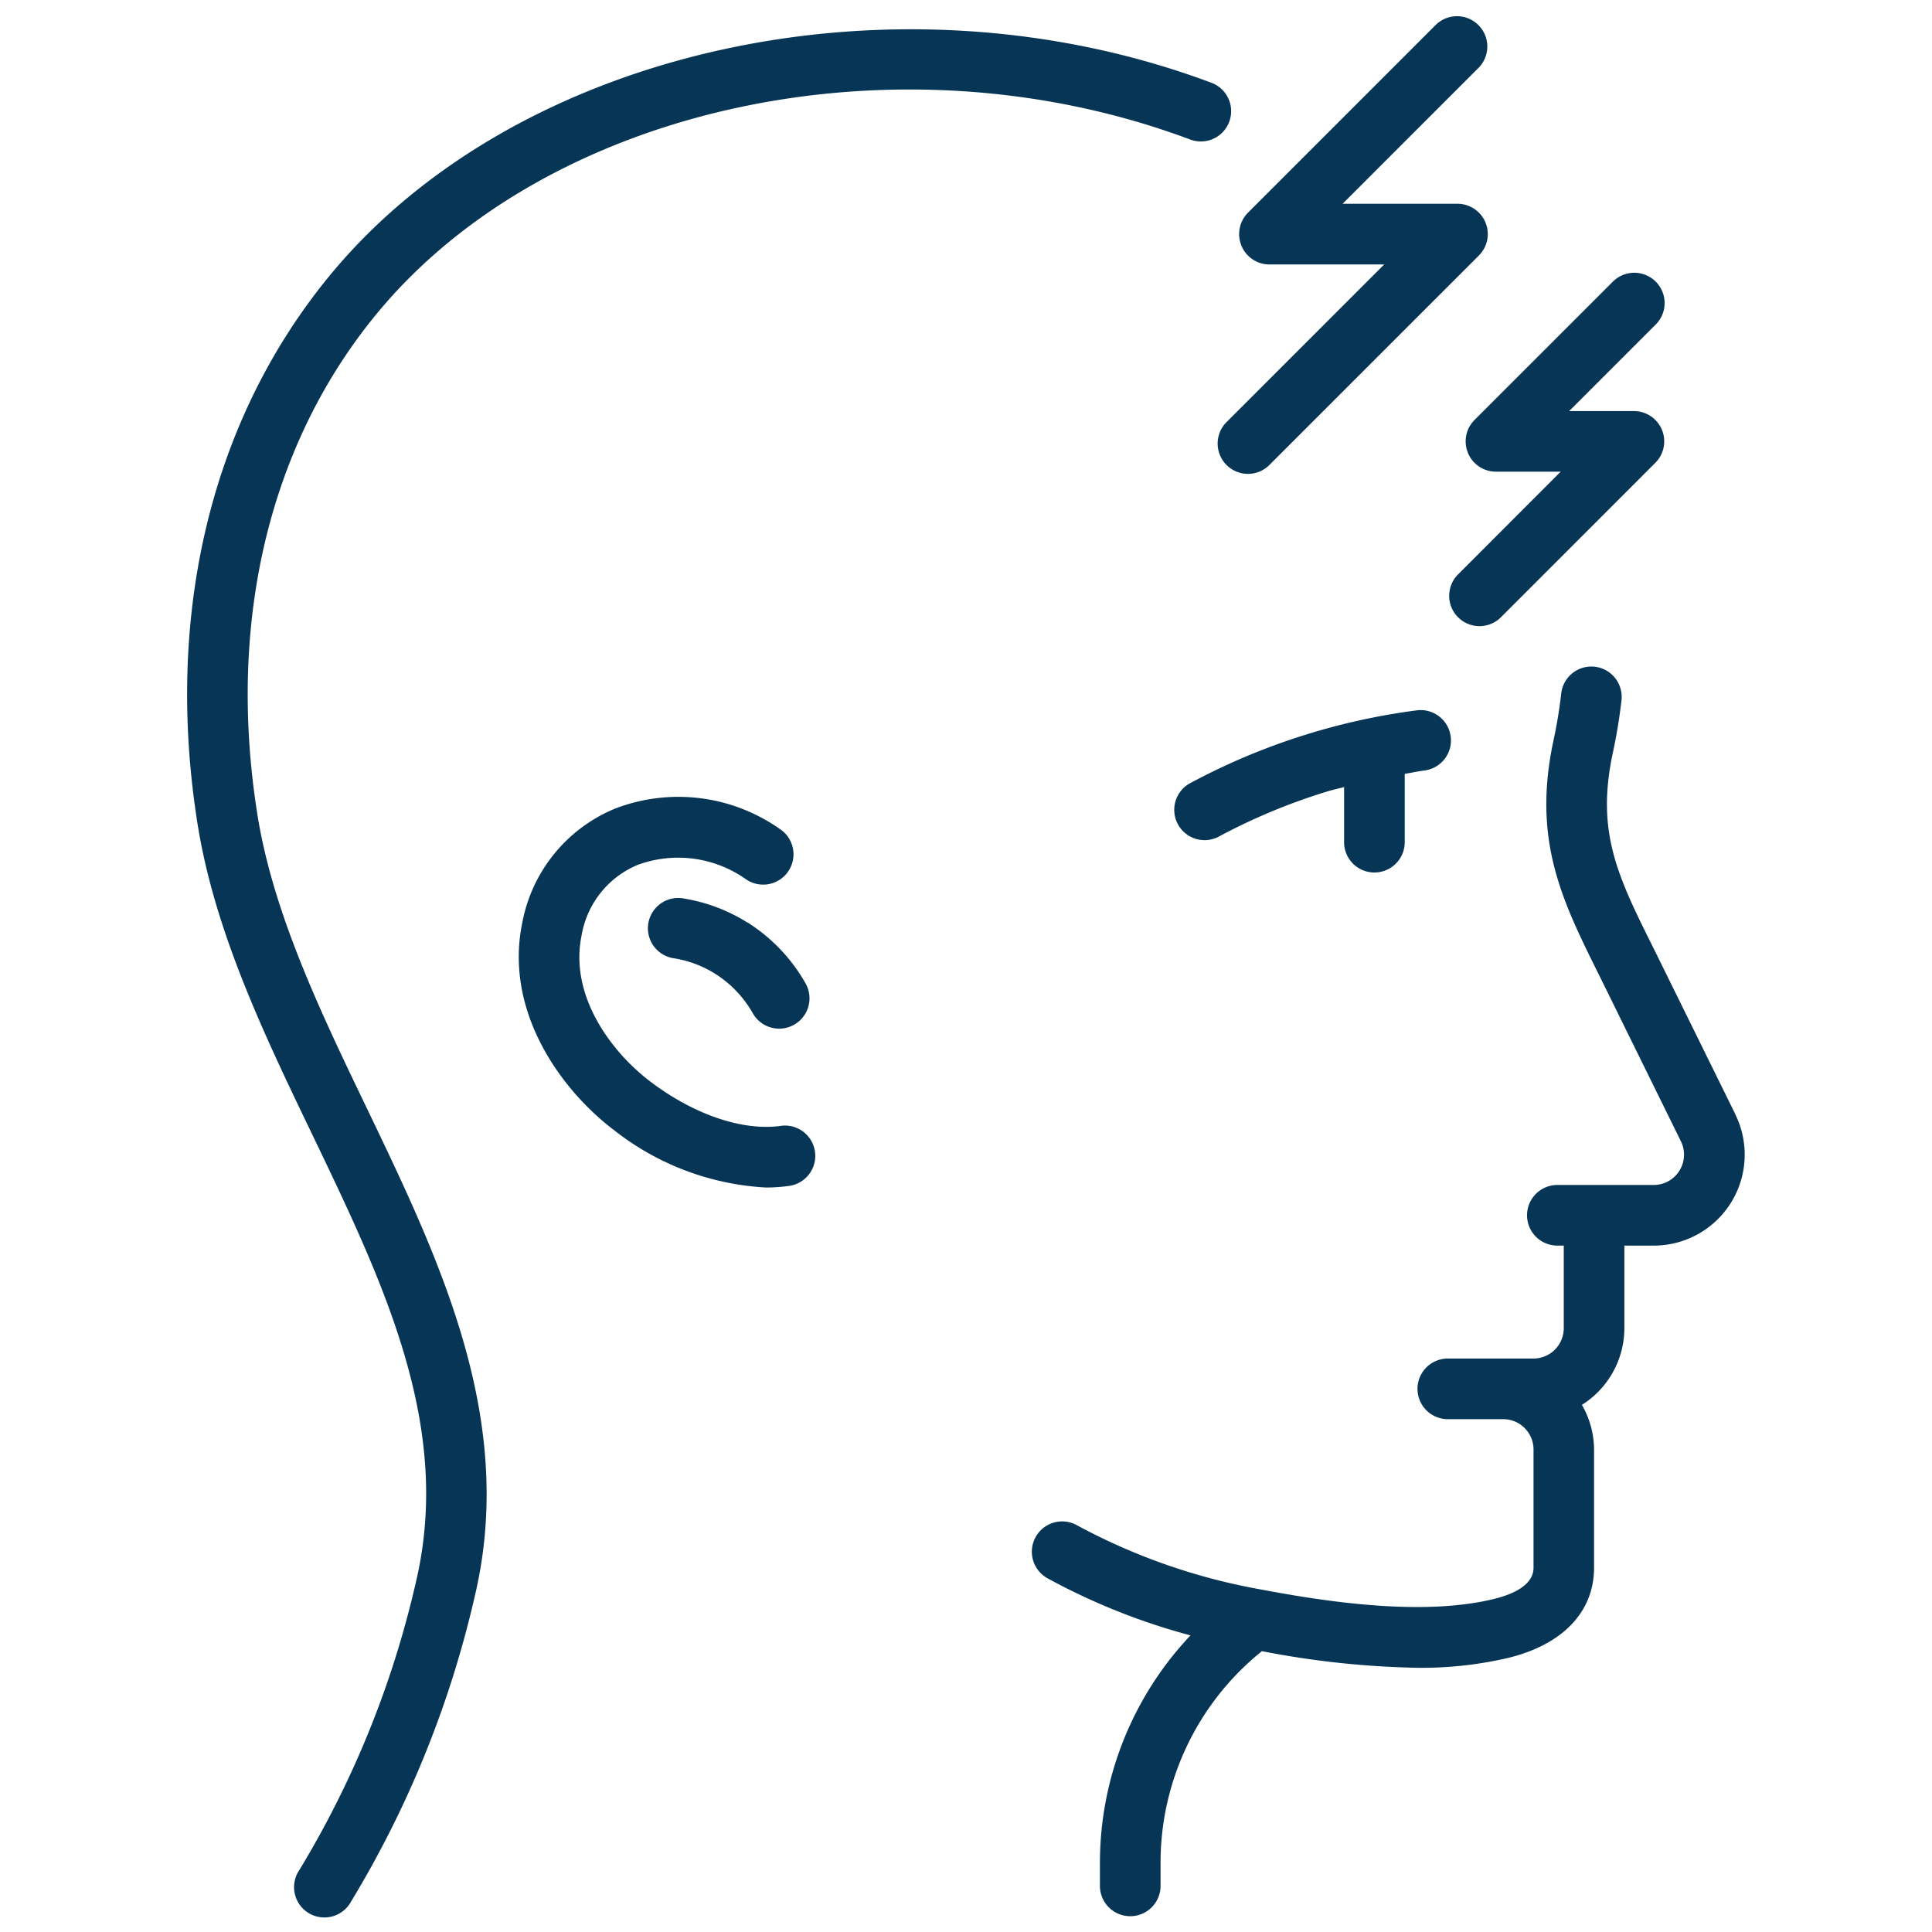 <svg xmlns="http://www.w3.org/2000/svg" xmlns:xlink="http://www.w3.org/1999/xlink" width="97" height="97" viewBox="0 0 97 97"><defs><clipPath id="a"><rect width="97" height="97" transform="translate(0.339 0.339)" fill="#073555"/></clipPath></defs><g transform="translate(-0.203 -0.203)"><g transform="translate(-0.136 -0.136)" clip-path="url(#a)"><path d="M84.473,14.818a1.523,1.523,0,0,1,.33-1.659L94.24,3.721a1.522,1.522,0,0,1,2.152,2.152l-6.839,6.84h5.763a1.522,1.522,0,0,1,1.076,2.6L85.856,25.848A1.522,1.522,0,0,1,83.7,23.7l7.939-7.939H85.879a1.522,1.522,0,0,1-1.406-.939M95.845,25.226a1.523,1.523,0,0,0,1.406.939H100.5L95.37,31.3a1.522,1.522,0,1,0,2.152,2.152l7.729-7.73a1.522,1.522,0,0,0-1.076-2.6h-3.249l4.325-4.325a1.522,1.522,0,1,0-2.152-2.152l-6.923,6.922a1.521,1.521,0,0,0-.33,1.659M83.858,8.6a1.522,1.522,0,0,0-.891-1.96C67.215.733,48.221,4.85,38.784,16.213c-6,7.224-8.391,17.016-6.733,27.572.852,5.424,3.338,10.6,5.744,15.607,3.6,7.49,7,14.565,5.287,22.271l-.093.409A48.865,48.865,0,0,1,37.168,96.38a1.522,1.522,0,1,0,2.6,1.576,51.869,51.869,0,0,0,6.182-15.2l.1-.436c1.939-8.735-1.85-16.621-5.515-24.249-2.31-4.808-4.7-9.78-5.48-14.762-1.52-9.679.636-18.613,6.069-25.155C49.773,7.745,67.3,4.016,81.9,9.488a1.523,1.523,0,0,0,1.96-.891m25.416,49.842-4.1-8.32c-1.819-3.65-2.916-5.854-2.053-9.859.187-.863.331-1.745.43-2.619a1.522,1.522,0,1,0-3.025-.342c-.088.775-.216,1.555-.381,2.319-1.088,5.049.409,8.054,2.3,11.858l4.089,8.307a1.522,1.522,0,0,1-1.365,2.194h-4.838a1.522,1.522,0,1,0,0,3.044h.322v4.148a1.524,1.524,0,0,1-1.522,1.522h-4.3a1.522,1.522,0,0,0,0,3.044h2.782a1.524,1.524,0,0,1,1.522,1.522v5.936c0,.893-1.074,1.345-1.975,1.566-3.6.886-8.445.146-11.778-.485a30.7,30.7,0,0,1-9.175-3.215,1.522,1.522,0,1,0-1.475,2.664,32.3,32.3,0,0,0,7.18,2.868,16.637,16.637,0,0,0-4.547,11.446v1.131a1.522,1.522,0,1,0,3.044,0V96.037A13.627,13.627,0,0,1,85.5,85.383a44.762,44.762,0,0,0,7.8.834,19.1,19.1,0,0,0,4.583-.5c2.729-.67,4.293-2.318,4.293-4.522V75.257a4.51,4.51,0,0,0-.611-2.239,4.556,4.556,0,0,0,2.133-3.849V65.021h1.472a4.566,4.566,0,0,0,4.1-6.582m-47.921.57c-1.916.271-4.366-.564-6.55-2.22-1.982-1.5-4.077-4.327-3.457-7.335a4.684,4.684,0,0,1,2.815-3.547,5.893,5.893,0,0,1,5.423.71,1.522,1.522,0,1,0,1.7-2.524,8.846,8.846,0,0,0-8.274-1.005,7.741,7.741,0,0,0-4.646,5.751c-.9,4.4,1.911,8.335,4.6,10.375a13.5,13.5,0,0,0,7.631,2.89,8.475,8.475,0,0,0,1.178-.081,1.522,1.522,0,0,0-.419-3.015M91.148,46.288a1.522,1.522,0,0,0,1.522-1.522V41.337c.324-.053.647-.125.972-.168a1.522,1.522,0,1,0-.394-3.018,33.065,33.065,0,0,0-11.324,3.638,1.522,1.522,0,1,0,1.437,2.683A30.064,30.064,0,0,1,88.85,42.2c.255-.077.518-.13.776-.2v2.767a1.522,1.522,0,0,0,1.522,1.522m-31.5,2.5A8.555,8.555,0,0,0,56.507,47.6a1.522,1.522,0,1,0-.5,3,5.536,5.536,0,0,1,2.032.766,5.627,5.627,0,0,1,1.9,1.99,1.522,1.522,0,1,0,2.649-1.5,8.671,8.671,0,0,0-2.933-3.071" transform="translate(-21.804 -2.144)" fill="#073555"/></g></g></svg>